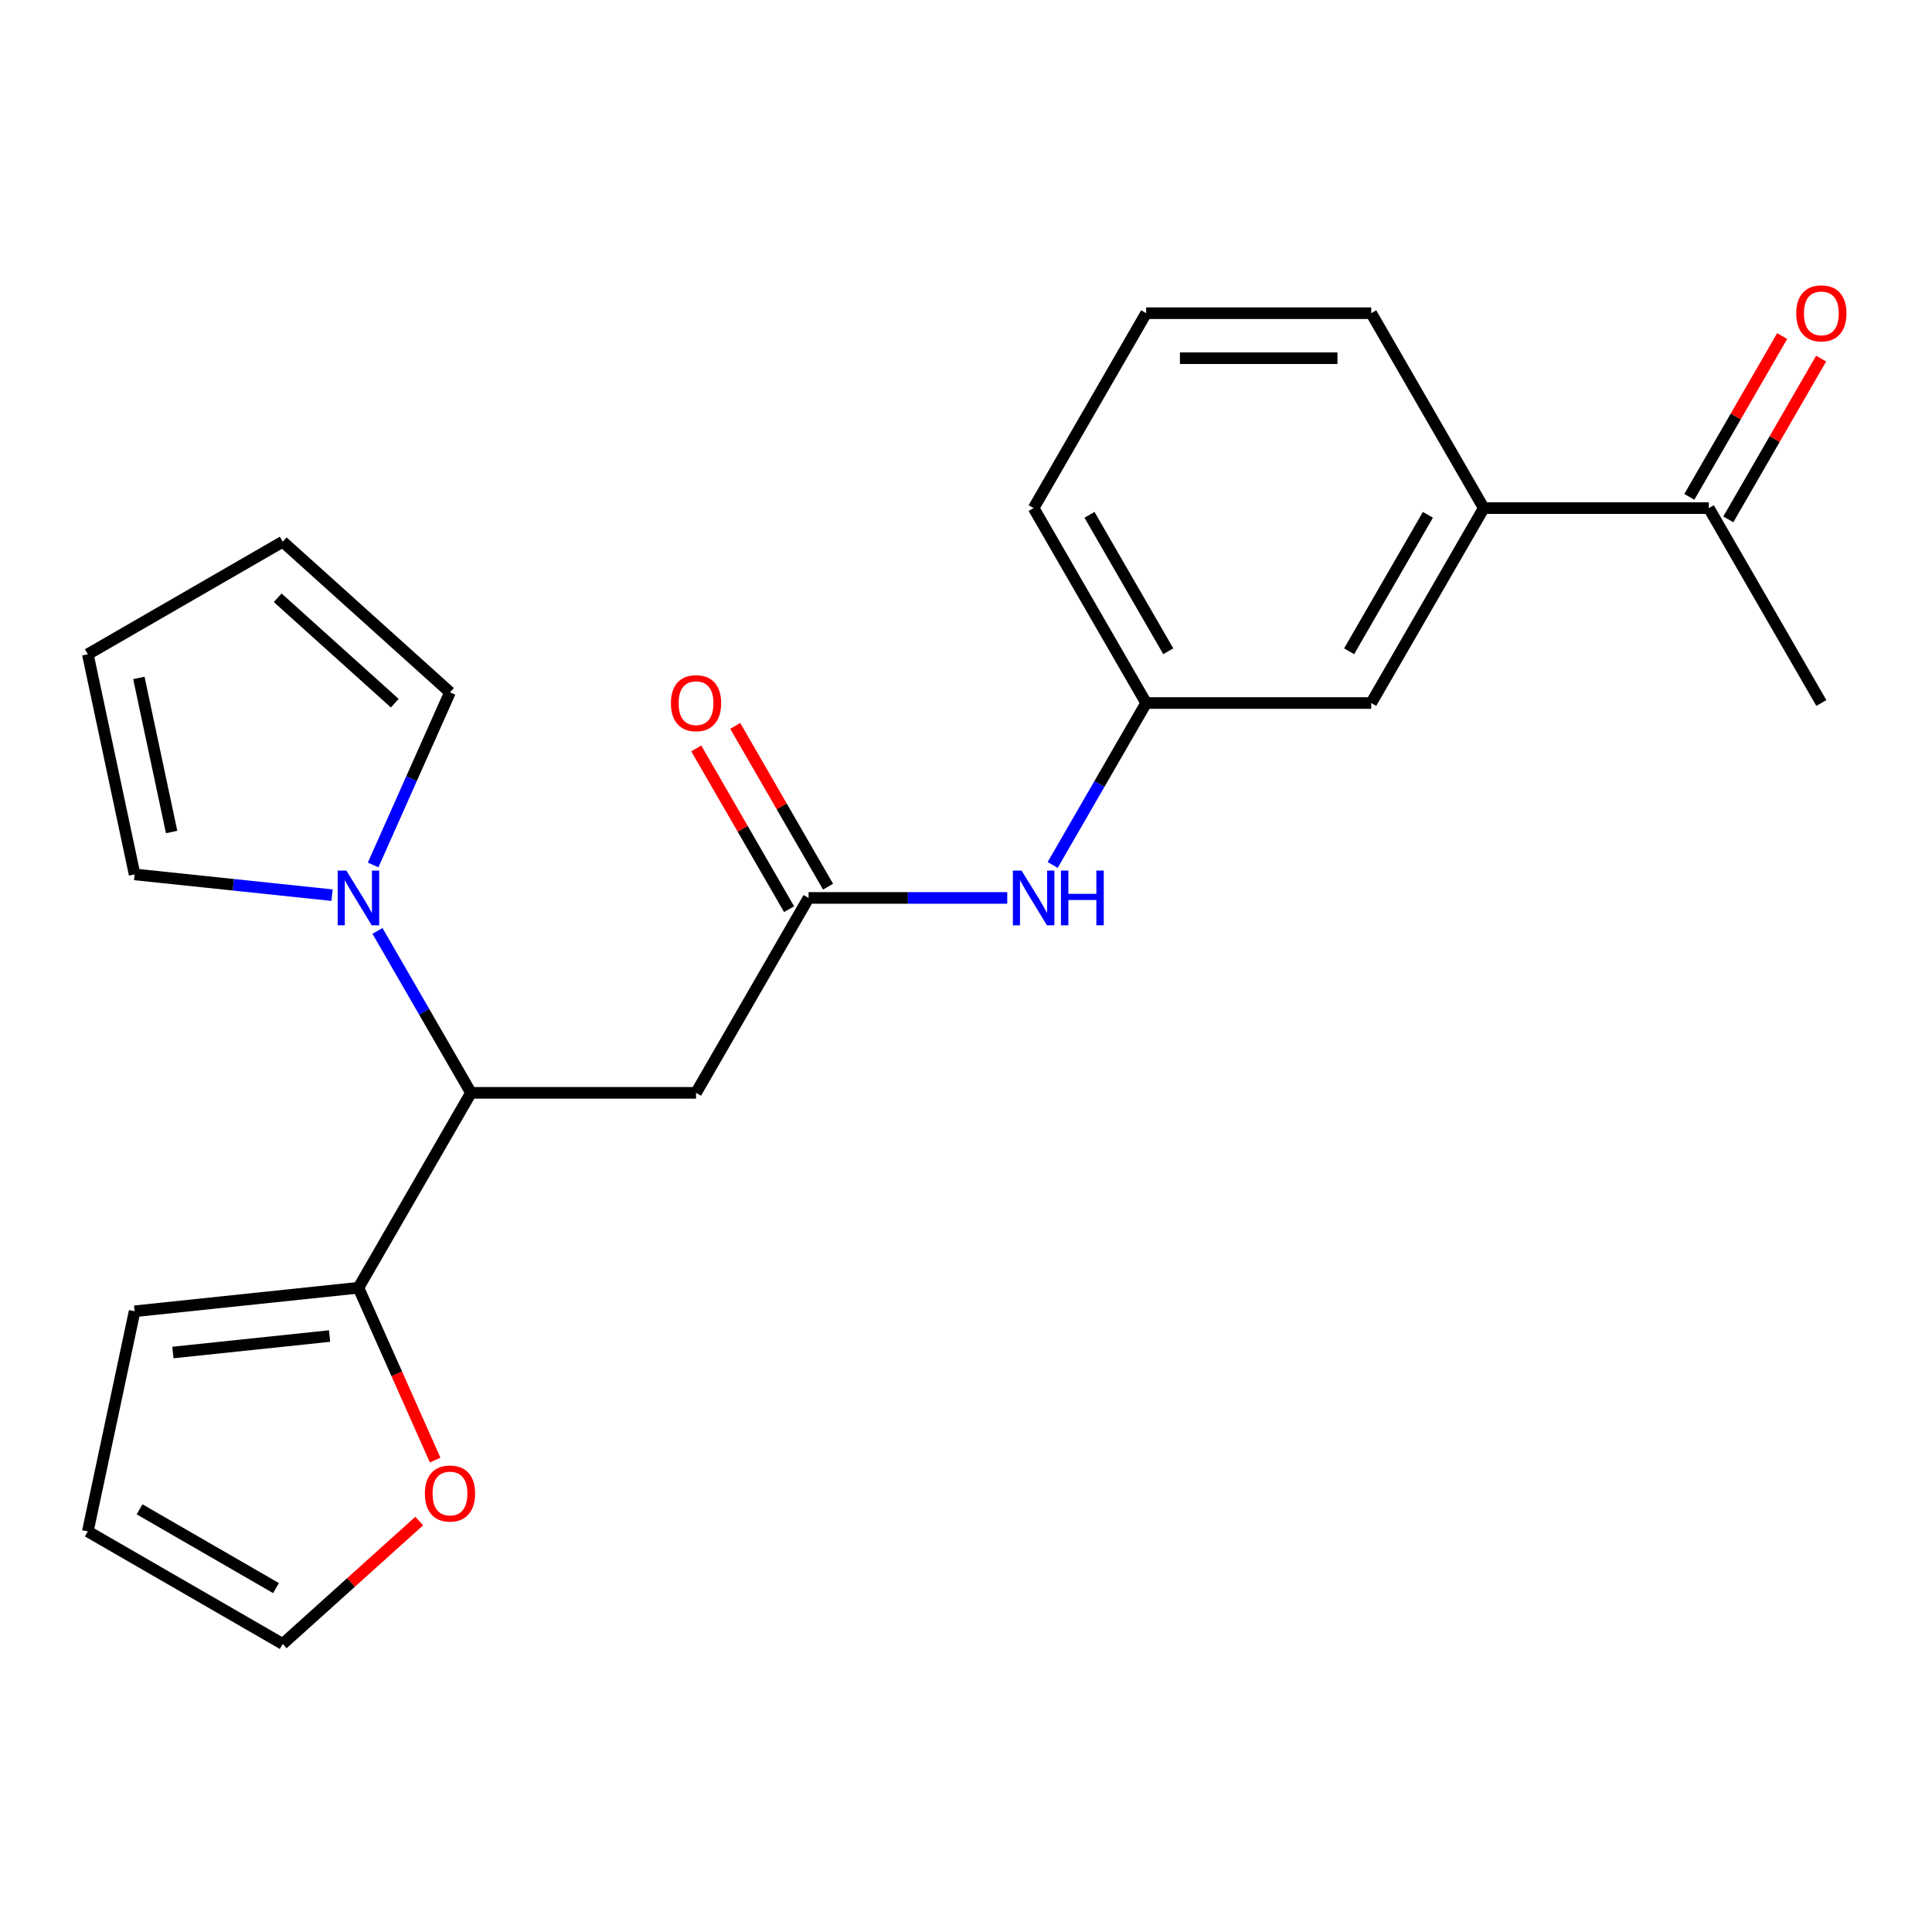 <?xml version='1.0' encoding='iso-8859-1'?>
<svg version='1.1' baseProfile='full'
              xmlns='http://www.w3.org/2000/svg'
                      xmlns:rdkit='http://www.rdkit.org/xml'
                      xmlns:xlink='http://www.w3.org/1999/xlink'
                  xml:space='preserve'
width='1000px' height='1000px' viewBox='0 0 1000 1000'>
<!-- END OF HEADER -->
<rect style='opacity:1.0;fill:#FFFFFF;stroke:none' width='1000' height='1000' x='0' y='0'> </rect>
<path class='bond-0' d='M 195.386,481.838 L 219.58,523.745' style='fill:none;fill-rule:evenodd;stroke:#0000FF;stroke-width:6px;stroke-linecap:butt;stroke-linejoin:miter;stroke-opacity:1' />
<path class='bond-0' d='M 219.58,523.745 L 243.775,565.651' style='fill:none;fill-rule:evenodd;stroke:#000000;stroke-width:6px;stroke-linecap:butt;stroke-linejoin:miter;stroke-opacity:1' />
<path class='bond-8' d='M 171.877,463.331 L 120.776,457.96' style='fill:none;fill-rule:evenodd;stroke:#0000FF;stroke-width:6px;stroke-linecap:butt;stroke-linejoin:miter;stroke-opacity:1' />
<path class='bond-8' d='M 120.776,457.96 L 69.675,452.589' style='fill:none;fill-rule:evenodd;stroke:#000000;stroke-width:6px;stroke-linecap:butt;stroke-linejoin:miter;stroke-opacity:1' />
<path class='bond-9' d='M 193.13,447.694 L 213.02,403.019' style='fill:none;fill-rule:evenodd;stroke:#0000FF;stroke-width:6px;stroke-linecap:butt;stroke-linejoin:miter;stroke-opacity:1' />
<path class='bond-9' d='M 213.02,403.019 L 232.911,358.345' style='fill:none;fill-rule:evenodd;stroke:#000000;stroke-width:6px;stroke-linecap:butt;stroke-linejoin:miter;stroke-opacity:1' />
<path class='bond-1' d='M 243.775,565.651 L 360.267,565.651' style='fill:none;fill-rule:evenodd;stroke:#000000;stroke-width:6px;stroke-linecap:butt;stroke-linejoin:miter;stroke-opacity:1' />
<path class='bond-3' d='M 243.775,565.651 L 185.529,666.537' style='fill:none;fill-rule:evenodd;stroke:#000000;stroke-width:6px;stroke-linecap:butt;stroke-linejoin:miter;stroke-opacity:1' />
<path class='bond-2' d='M 360.267,565.651 L 418.514,464.766' style='fill:none;fill-rule:evenodd;stroke:#000000;stroke-width:6px;stroke-linecap:butt;stroke-linejoin:miter;stroke-opacity:1' />
<path class='bond-4' d='M 418.514,464.766 L 469.934,464.766' style='fill:none;fill-rule:evenodd;stroke:#000000;stroke-width:6px;stroke-linecap:butt;stroke-linejoin:miter;stroke-opacity:1' />
<path class='bond-4' d='M 469.934,464.766 L 521.354,464.766' style='fill:none;fill-rule:evenodd;stroke:#0000FF;stroke-width:6px;stroke-linecap:butt;stroke-linejoin:miter;stroke-opacity:1' />
<path class='bond-13' d='M 428.602,458.941 L 404.581,417.335' style='fill:none;fill-rule:evenodd;stroke:#000000;stroke-width:6px;stroke-linecap:butt;stroke-linejoin:miter;stroke-opacity:1' />
<path class='bond-13' d='M 404.581,417.335 L 380.559,375.728' style='fill:none;fill-rule:evenodd;stroke:#FF0000;stroke-width:6px;stroke-linecap:butt;stroke-linejoin:miter;stroke-opacity:1' />
<path class='bond-13' d='M 408.425,470.59 L 384.404,428.984' style='fill:none;fill-rule:evenodd;stroke:#000000;stroke-width:6px;stroke-linecap:butt;stroke-linejoin:miter;stroke-opacity:1' />
<path class='bond-13' d='M 384.404,428.984 L 360.382,387.377' style='fill:none;fill-rule:evenodd;stroke:#FF0000;stroke-width:6px;stroke-linecap:butt;stroke-linejoin:miter;stroke-opacity:1' />
<path class='bond-5' d='M 185.529,666.537 L 205.384,711.131' style='fill:none;fill-rule:evenodd;stroke:#000000;stroke-width:6px;stroke-linecap:butt;stroke-linejoin:miter;stroke-opacity:1' />
<path class='bond-5' d='M 205.384,711.131 L 225.238,755.725' style='fill:none;fill-rule:evenodd;stroke:#FF0000;stroke-width:6px;stroke-linecap:butt;stroke-linejoin:miter;stroke-opacity:1' />
<path class='bond-10' d='M 185.529,666.537 L 69.675,678.713' style='fill:none;fill-rule:evenodd;stroke:#000000;stroke-width:6px;stroke-linecap:butt;stroke-linejoin:miter;stroke-opacity:1' />
<path class='bond-10' d='M 170.586,691.534 L 89.488,700.058' style='fill:none;fill-rule:evenodd;stroke:#000000;stroke-width:6px;stroke-linecap:butt;stroke-linejoin:miter;stroke-opacity:1' />
<path class='bond-12' d='M 544.863,447.694 L 569.057,405.787' style='fill:none;fill-rule:evenodd;stroke:#0000FF;stroke-width:6px;stroke-linecap:butt;stroke-linejoin:miter;stroke-opacity:1' />
<path class='bond-12' d='M 569.057,405.787 L 593.252,363.88' style='fill:none;fill-rule:evenodd;stroke:#000000;stroke-width:6px;stroke-linecap:butt;stroke-linejoin:miter;stroke-opacity:1' />
<path class='bond-14' d='M 216.998,787.285 L 181.669,819.096' style='fill:none;fill-rule:evenodd;stroke:#FF0000;stroke-width:6px;stroke-linecap:butt;stroke-linejoin:miter;stroke-opacity:1' />
<path class='bond-14' d='M 181.669,819.096 L 146.34,850.906' style='fill:none;fill-rule:evenodd;stroke:#000000;stroke-width:6px;stroke-linecap:butt;stroke-linejoin:miter;stroke-opacity:1' />
<path class='bond-6' d='M 767.991,262.995 L 709.745,363.88' style='fill:none;fill-rule:evenodd;stroke:#000000;stroke-width:6px;stroke-linecap:butt;stroke-linejoin:miter;stroke-opacity:1' />
<path class='bond-6' d='M 739.077,266.479 L 698.304,337.098' style='fill:none;fill-rule:evenodd;stroke:#000000;stroke-width:6px;stroke-linecap:butt;stroke-linejoin:miter;stroke-opacity:1' />
<path class='bond-7' d='M 767.991,262.995 L 884.483,262.995' style='fill:none;fill-rule:evenodd;stroke:#000000;stroke-width:6px;stroke-linecap:butt;stroke-linejoin:miter;stroke-opacity:1' />
<path class='bond-25' d='M 767.991,262.995 L 709.745,162.11' style='fill:none;fill-rule:evenodd;stroke:#000000;stroke-width:6px;stroke-linecap:butt;stroke-linejoin:miter;stroke-opacity:1' />
<path class='bond-18' d='M 894.572,268.82 L 918.593,227.213' style='fill:none;fill-rule:evenodd;stroke:#000000;stroke-width:6px;stroke-linecap:butt;stroke-linejoin:miter;stroke-opacity:1' />
<path class='bond-18' d='M 918.593,227.213 L 942.615,185.607' style='fill:none;fill-rule:evenodd;stroke:#FF0000;stroke-width:6px;stroke-linecap:butt;stroke-linejoin:miter;stroke-opacity:1' />
<path class='bond-18' d='M 874.395,257.171 L 898.416,215.564' style='fill:none;fill-rule:evenodd;stroke:#000000;stroke-width:6px;stroke-linecap:butt;stroke-linejoin:miter;stroke-opacity:1' />
<path class='bond-18' d='M 898.416,215.564 L 922.438,173.957' style='fill:none;fill-rule:evenodd;stroke:#FF0000;stroke-width:6px;stroke-linecap:butt;stroke-linejoin:miter;stroke-opacity:1' />
<path class='bond-22' d='M 884.483,262.995 L 942.729,363.88' style='fill:none;fill-rule:evenodd;stroke:#000000;stroke-width:6px;stroke-linecap:butt;stroke-linejoin:miter;stroke-opacity:1' />
<path class='bond-15' d='M 69.675,452.589 L 45.455,338.642' style='fill:none;fill-rule:evenodd;stroke:#000000;stroke-width:6px;stroke-linecap:butt;stroke-linejoin:miter;stroke-opacity:1' />
<path class='bond-15' d='M 88.831,430.653 L 71.877,350.89' style='fill:none;fill-rule:evenodd;stroke:#000000;stroke-width:6px;stroke-linecap:butt;stroke-linejoin:miter;stroke-opacity:1' />
<path class='bond-16' d='M 232.911,358.345 L 146.34,280.396' style='fill:none;fill-rule:evenodd;stroke:#000000;stroke-width:6px;stroke-linecap:butt;stroke-linejoin:miter;stroke-opacity:1' />
<path class='bond-16' d='M 204.335,363.967 L 143.736,309.403' style='fill:none;fill-rule:evenodd;stroke:#000000;stroke-width:6px;stroke-linecap:butt;stroke-linejoin:miter;stroke-opacity:1' />
<path class='bond-17' d='M 69.675,678.713 L 45.455,792.66' style='fill:none;fill-rule:evenodd;stroke:#000000;stroke-width:6px;stroke-linecap:butt;stroke-linejoin:miter;stroke-opacity:1' />
<path class='bond-11' d='M 709.745,363.88 L 593.252,363.88' style='fill:none;fill-rule:evenodd;stroke:#000000;stroke-width:6px;stroke-linecap:butt;stroke-linejoin:miter;stroke-opacity:1' />
<path class='bond-21' d='M 593.252,363.88 L 535.006,262.995' style='fill:none;fill-rule:evenodd;stroke:#000000;stroke-width:6px;stroke-linecap:butt;stroke-linejoin:miter;stroke-opacity:1' />
<path class='bond-21' d='M 604.692,337.098 L 563.92,266.479' style='fill:none;fill-rule:evenodd;stroke:#000000;stroke-width:6px;stroke-linecap:butt;stroke-linejoin:miter;stroke-opacity:1' />
<path class='bond-24' d='M 146.34,850.906 L 45.455,792.66' style='fill:none;fill-rule:evenodd;stroke:#000000;stroke-width:6px;stroke-linecap:butt;stroke-linejoin:miter;stroke-opacity:1' />
<path class='bond-24' d='M 142.856,821.992 L 72.237,781.22' style='fill:none;fill-rule:evenodd;stroke:#000000;stroke-width:6px;stroke-linecap:butt;stroke-linejoin:miter;stroke-opacity:1' />
<path class='bond-23' d='M 45.455,338.642 L 146.34,280.396' style='fill:none;fill-rule:evenodd;stroke:#000000;stroke-width:6px;stroke-linecap:butt;stroke-linejoin:miter;stroke-opacity:1' />
<path class='bond-19' d='M 709.745,162.11 L 593.252,162.11' style='fill:none;fill-rule:evenodd;stroke:#000000;stroke-width:6px;stroke-linecap:butt;stroke-linejoin:miter;stroke-opacity:1' />
<path class='bond-19' d='M 692.271,185.408 L 610.726,185.408' style='fill:none;fill-rule:evenodd;stroke:#000000;stroke-width:6px;stroke-linecap:butt;stroke-linejoin:miter;stroke-opacity:1' />
<path class='bond-20' d='M 593.252,162.11 L 535.006,262.995' style='fill:none;fill-rule:evenodd;stroke:#000000;stroke-width:6px;stroke-linecap:butt;stroke-linejoin:miter;stroke-opacity:1' />
<path  class='atom-0' d='M 179.269 450.606
L 188.549 465.606
Q 189.469 467.086, 190.949 469.766
Q 192.429 472.446, 192.509 472.606
L 192.509 450.606
L 196.269 450.606
L 196.269 478.926
L 192.389 478.926
L 182.429 462.526
Q 181.269 460.606, 180.029 458.406
Q 178.829 456.206, 178.469 455.526
L 178.469 478.926
L 174.789 478.926
L 174.789 450.606
L 179.269 450.606
' fill='#0000FF'/>
<path  class='atom-5' d='M 528.746 450.606
L 538.026 465.606
Q 538.946 467.086, 540.426 469.766
Q 541.906 472.446, 541.986 472.606
L 541.986 450.606
L 545.746 450.606
L 545.746 478.926
L 541.866 478.926
L 531.906 462.526
Q 530.746 460.606, 529.506 458.406
Q 528.306 456.206, 527.946 455.526
L 527.946 478.926
L 524.266 478.926
L 524.266 450.606
L 528.746 450.606
' fill='#0000FF'/>
<path  class='atom-5' d='M 549.146 450.606
L 552.986 450.606
L 552.986 462.646
L 567.466 462.646
L 567.466 450.606
L 571.306 450.606
L 571.306 478.926
L 567.466 478.926
L 567.466 465.846
L 552.986 465.846
L 552.986 478.926
L 549.146 478.926
L 549.146 450.606
' fill='#0000FF'/>
<path  class='atom-6' d='M 219.911 773.038
Q 219.911 766.238, 223.271 762.438
Q 226.631 758.638, 232.911 758.638
Q 239.191 758.638, 242.551 762.438
Q 245.911 766.238, 245.911 773.038
Q 245.911 779.918, 242.511 783.838
Q 239.111 787.718, 232.911 787.718
Q 226.671 787.718, 223.271 783.838
Q 219.911 779.958, 219.911 773.038
M 232.911 784.518
Q 237.231 784.518, 239.551 781.638
Q 241.911 778.718, 241.911 773.038
Q 241.911 767.478, 239.551 764.678
Q 237.231 761.838, 232.911 761.838
Q 228.591 761.838, 226.231 764.638
Q 223.911 767.438, 223.911 773.038
Q 223.911 778.758, 226.231 781.638
Q 228.591 784.518, 232.911 784.518
' fill='#FF0000'/>
<path  class='atom-14' d='M 347.267 363.96
Q 347.267 357.16, 350.627 353.36
Q 353.987 349.56, 360.267 349.56
Q 366.547 349.56, 369.907 353.36
Q 373.267 357.16, 373.267 363.96
Q 373.267 370.84, 369.867 374.76
Q 366.467 378.64, 360.267 378.64
Q 354.027 378.64, 350.627 374.76
Q 347.267 370.88, 347.267 363.96
M 360.267 375.44
Q 364.587 375.44, 366.907 372.56
Q 369.267 369.64, 369.267 363.96
Q 369.267 358.4, 366.907 355.6
Q 364.587 352.76, 360.267 352.76
Q 355.947 352.76, 353.587 355.56
Q 351.267 358.36, 351.267 363.96
Q 351.267 369.68, 353.587 372.56
Q 355.947 375.44, 360.267 375.44
' fill='#FF0000'/>
<path  class='atom-19' d='M 929.729 162.19
Q 929.729 155.39, 933.089 151.59
Q 936.449 147.79, 942.729 147.79
Q 949.009 147.79, 952.369 151.59
Q 955.729 155.39, 955.729 162.19
Q 955.729 169.07, 952.329 172.99
Q 948.929 176.87, 942.729 176.87
Q 936.489 176.87, 933.089 172.99
Q 929.729 169.11, 929.729 162.19
M 942.729 173.67
Q 947.049 173.67, 949.369 170.79
Q 951.729 167.87, 951.729 162.19
Q 951.729 156.63, 949.369 153.83
Q 947.049 150.99, 942.729 150.99
Q 938.409 150.99, 936.049 153.79
Q 933.729 156.59, 933.729 162.19
Q 933.729 167.91, 936.049 170.79
Q 938.409 173.67, 942.729 173.67
' fill='#FF0000'/>
</svg>
